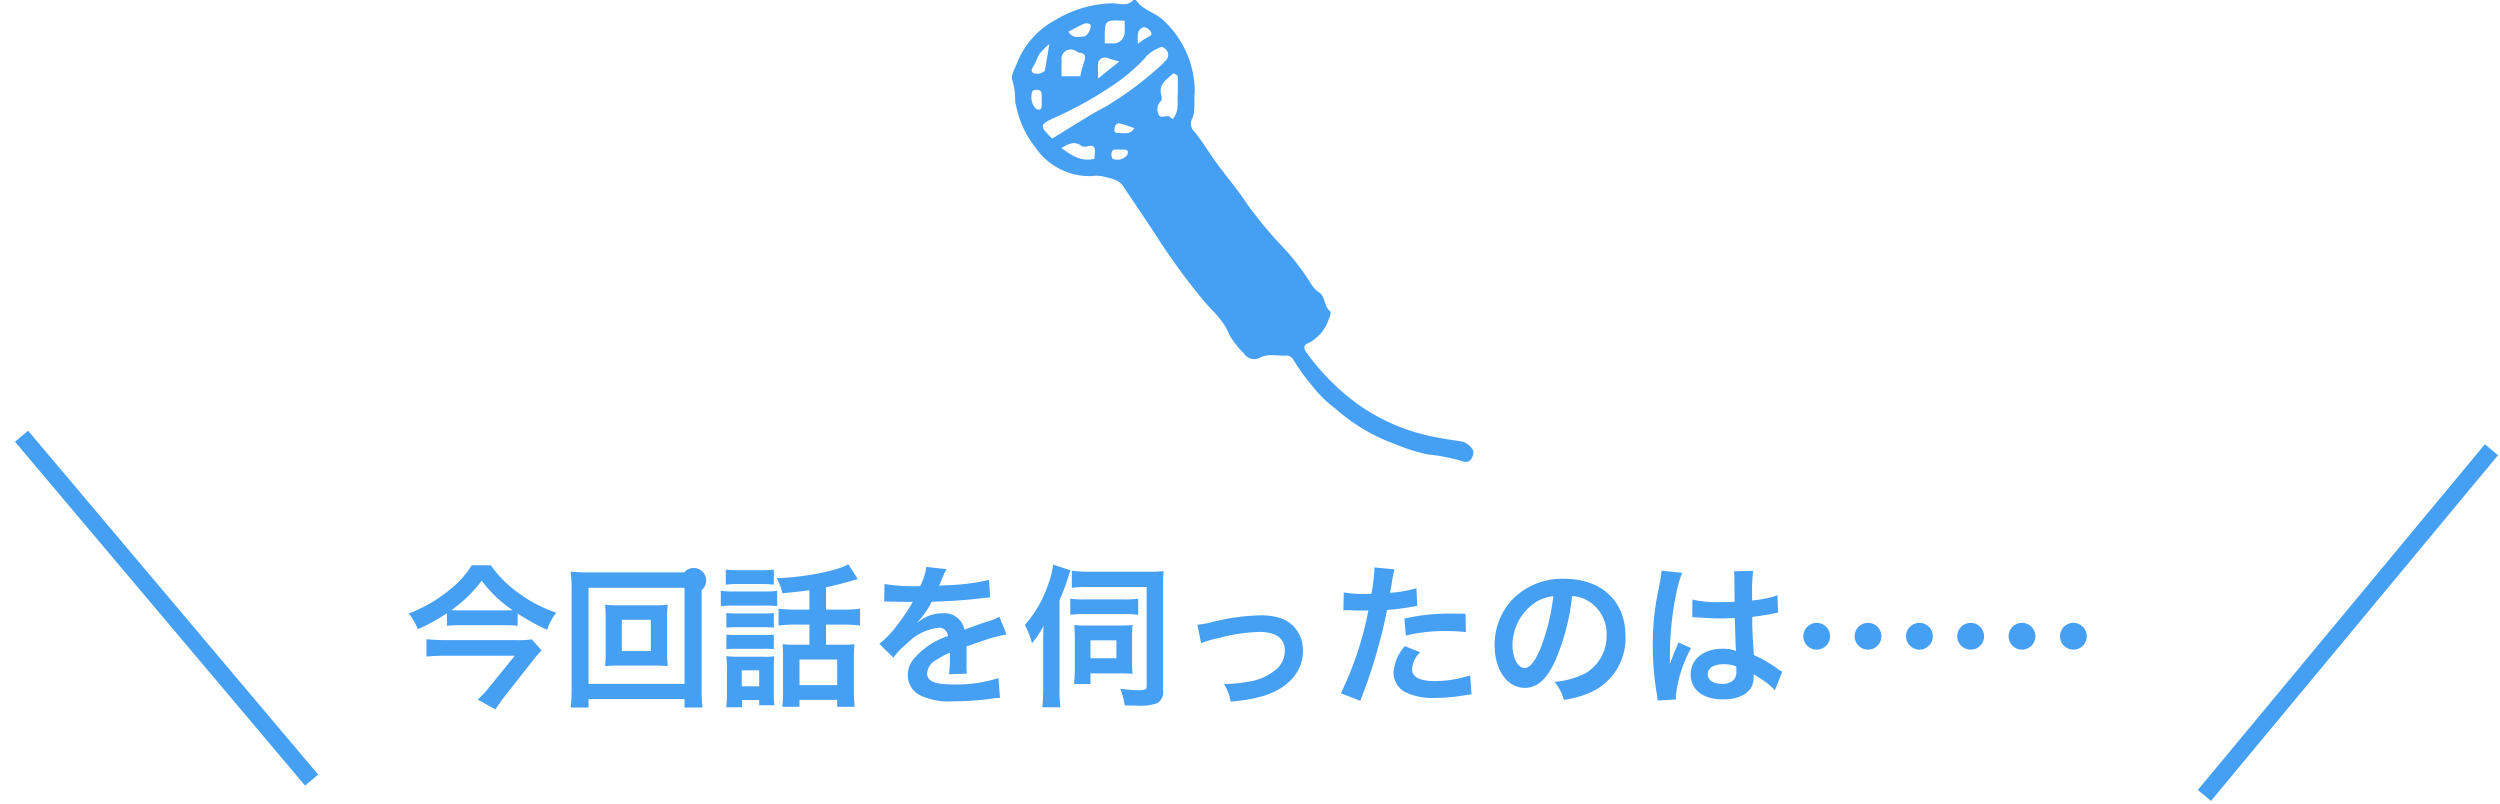 <svg id="_200_interview_prof_heading.svg" data-name="200% interview_prof_heading.svg" xmlns="http://www.w3.org/2000/svg" width="584.56" height="188" viewBox="0 0 292.28 94">
  <defs>
    <style>
      .cls-1 {
        fill: #459ff3;
      }

      .cls-1, .cls-2 {
        fill-rule: evenodd;
      }

      .cls-2 {
        fill: none;
        stroke: #459ff3;
        stroke-width: 2px;
      }
    </style>
  </defs>
  <path id="今回話を伺ったのは_" data-name="今回話を伺ったのは……" class="cls-1" d="M4130.24,3509.72a23.353,23.353,0,0,0,3.45,1.91,6.249,6.249,0,0,1,1.07-2,15.765,15.765,0,0,1-4.54-2.39,13.475,13.475,0,0,1-3.12-3.15h-2.23a10.926,10.926,0,0,1-2.72,2.97,16.518,16.518,0,0,1-4.64,2.66,6.941,6.941,0,0,1,1.06,1.84,22.859,22.859,0,0,0,3.4-1.86v1.46a15.773,15.773,0,0,1,1.66-.07h4.84c0.69,0,1.26.02,1.77,0.07v-1.44Zm-6.7-.36c-0.47,0-.67,0-1.05-0.03a15.882,15.882,0,0,0,3.55-3.44,14.7,14.7,0,0,0,3.62,3.45c-0.27.02-.61,0.02-1.06,0.02h-5.06Zm8.35,3.39a10.3,10.3,0,0,1-1.85.09h-8.21c-0.83,0-1.52-.04-2.25-0.11v2.03c0.75-.07,1.49-0.1,2.23-0.1h8.1l-2.95,3.63a12.161,12.161,0,0,1-1.39,1.5l2.07,1.15c0.38-.58.69-1.01,1.14-1.6l3.47-4.41c0.22-.27.61-0.72,0.79-0.9Zm10.31-3.98a15.563,15.563,0,0,1-1.74-.07,12.983,12.983,0,0,1,.07,1.44v4.3a13.232,13.232,0,0,1-.07,1.44,15.329,15.329,0,0,1,1.74-.07h3.84a17.132,17.132,0,0,1,1.75.07,10.484,10.484,0,0,1-.08-1.44v-4.3a10.3,10.3,0,0,1,.08-1.44,16,16,0,0,1-1.75.07h-3.84Zm0.22,1.69h3.39v3.66h-3.39v-3.66Zm9.43,10.26a18.945,18.945,0,0,1-.1-2.32v-11.41a1.459,1.459,0,1,0-2.04-2.07h-11.16a18.76,18.76,0,0,1-2.11-.09,19.528,19.528,0,0,1,.11,2.16v11.39a20.06,20.06,0,0,1-.11,2.34h2.09v-0.99h11.22v0.99h2.1Zm-13.32-14h11.22v11.23h-11.22v-11.23Zm25.82,2.55h-1.55a14.458,14.458,0,0,1-2.06-.11v1.97a15.993,15.993,0,0,1,2.04-.11h1.57v2.36h-1.82a10.418,10.418,0,0,1-1.32-.07c0.04,0.48.06,0.81,0.06,1.44v4.05a12.35,12.35,0,0,1-.09,1.83h2.01v-0.81h4.41v0.81h2.04a16.349,16.349,0,0,1-.09-1.89v-3.87a12.9,12.9,0,0,1,.07-1.56,9.705,9.705,0,0,1-1.35.07h-1.98v-2.36h1.96a16.219,16.219,0,0,1,2.02.11v-1.97a13.973,13.973,0,0,1-2.04.11h-1.94v-2.61c0.86-.18,1.8-0.41,2.86-0.72,0.63-.18.63-0.18,0.87-0.23l-1.12-1.73c-1.42.79-5.13,1.51-8.37,1.62a6.621,6.621,0,0,1,.66,1.76c1.89-.19,2.07-0.21,3.16-0.36v2.27Zm-1.16,5.84h4.41v2.99h-4.41v-2.99Zm-8.62-8.75a10.418,10.418,0,0,1,1.49-.08h2.63a10.48,10.48,0,0,1,1.5.08v-1.77a10.353,10.353,0,0,1-1.5.07h-2.63a10.2,10.2,0,0,1-1.49-.07v1.77Zm-0.58,2.52a9.8,9.8,0,0,1,1.46-.08h3.76a10.4,10.4,0,0,1,1.37.06v-1.78a10.351,10.351,0,0,1-1.46.07h-3.67a8.392,8.392,0,0,1-1.46-.09v1.82Zm0.65,2.5a9.635,9.635,0,0,1,1.19-.05h3.2a8.259,8.259,0,0,1,1.16.05v-1.71a11.031,11.031,0,0,1-1.16.05h-3.2c-0.58,0-.81-0.02-1.19-0.05v1.71Zm0,2.52a9.283,9.283,0,0,1,1.17-.05H4159a8.2,8.2,0,0,1,1.19.05v-1.71a7.29,7.29,0,0,1-1.16.05h-3.2a9.635,9.635,0,0,1-1.19-.05v1.71Zm1.84,5.94h2v0.61h1.78a9.2,9.2,0,0,1-.07-1.4v-3.03a10.657,10.657,0,0,1,.05-1.29,6.923,6.923,0,0,1-1.21.05h-3.02a11.264,11.264,0,0,1-1.37-.07,12.615,12.615,0,0,1,.07,1.42V3519a12.313,12.313,0,0,1-.09,1.69h1.86v-0.85Zm-0.04-3.47h2.04v1.87h-2.04v-1.87Zm16.65-8.03a1.8,1.8,0,0,1,.29-0.02c0.16,0,.16,0,0.5.02,0.4,0,1.98.03,2.27,0.03,0,0,.24-0.02.31-0.02a1.124,1.124,0,0,0-.15.24,24.476,24.476,0,0,1-2.16,3.08,10.8,10.8,0,0,1-1.62,1.6l1.64,1.62a8.079,8.079,0,0,1,1.57-1.64,6.069,6.069,0,0,1,3.69-1.85,0.985,0.985,0,0,1,1.1.97,8.786,8.786,0,0,0-3.87,2.54,2.855,2.855,0,0,0-.8,2,2.61,2.61,0,0,0,1.32,2.32,7.708,7.708,0,0,0,4.01.76,32.2,32.2,0,0,0,4.61-.33,5.755,5.755,0,0,1,.83-0.07l-0.18-2.32a15.8,15.8,0,0,1-5.29.75c-2.18,0-3.05-.38-3.05-1.31a1.913,1.913,0,0,1,.94-1.48,10.935,10.935,0,0,1,1.73-.93v0.43a14.621,14.621,0,0,1-.11,2.09l2.09-.06a6.729,6.729,0,0,1-.05-0.95c0-.13,0-0.29.01-0.6v-0.72c0-.25,0-0.25-0.01-0.72v-0.19c1.54-.54,2.44-0.85,2.7-0.92a15.674,15.674,0,0,1,1.99-.49l-0.84-2.07a5.581,5.581,0,0,1-1.33.54c-0.45.14-1.37,0.47-2.76,0.97a2.371,2.371,0,0,0-2.57-1.91,4.367,4.367,0,0,0-2.54.81l-0.36.27-0.02-.03a9.528,9.528,0,0,0,1.66-2.4c1.81-.05,4.1-0.19,5.42-0.36,0.91-.1.91-0.1,1.42-0.14l-0.13-2.05a24.538,24.538,0,0,1-4.72.61c-0.99.05-.99,0.05-1.13,0.07a2.915,2.915,0,0,0,.16-0.32,12.853,12.853,0,0,1,.72-1.62l-2.36-.26a6.942,6.942,0,0,1-.72,2.24,20.816,20.816,0,0,1-4.17-.24Zm19.76-4.33a10.09,10.09,0,0,1-.63,2.44,13.657,13.657,0,0,1-2.68,4.61,10.009,10.009,0,0,1,.83,2.14,10.013,10.013,0,0,0,1.35-2.04c-0.04.87-.04,1.39-0.04,1.98v5.44a19.526,19.526,0,0,1-.1,2.11h2.12a16.262,16.262,0,0,1-.11-2.09v-10.44a23.021,23.021,0,0,0,1.01-2.67,5.14,5.14,0,0,1,.27-0.81Zm4.22,0.83a12.743,12.743,0,0,1-2.04-.12v2a14.146,14.146,0,0,1,2-.09h6.75v11.39c0,0.45-.03.51-0.21,0.6a3.085,3.085,0,0,1-.87.07,13.478,13.478,0,0,1-2.01-.18,8.407,8.407,0,0,1,.52,1.96c0.61,0.02.94,0.02,1.37,0.02a5.981,5.981,0,0,0,2.41-.27,1.447,1.447,0,0,0,.7-1.53v-12.06a18.2,18.2,0,0,1,.07-1.86,12.648,12.648,0,0,1-1.76.07h-6.93Zm-2.22,5.04a11.683,11.683,0,0,1,1.66-.09h4.65a11.329,11.329,0,0,1,1.63.09v-1.89a9.764,9.764,0,0,1-1.65.09h-4.63a9.759,9.759,0,0,1-1.66-.09v1.89Zm7.22,2.71c0-.56.02-1.08,0.06-1.52a12.058,12.058,0,0,1-1.44.06h-3.95a9.783,9.783,0,0,1-1.42-.06c0.02,0.38.06,1.01,0.06,1.5v3.65c0,0.58-.04,1.21-0.09,1.75h1.92v-1.24h3.48a12.632,12.632,0,0,1,1.44.05c-0.04-.43-0.06-0.95-0.06-1.51v-2.68Zm-4.86.27h3.03v2.1h-3.03v-2.1Zm12.94,0.34a11.6,11.6,0,0,1,2.09-.61,19.959,19.959,0,0,1,4.74-.71c1.91,0,2.95.76,2.95,2.16a2.869,2.869,0,0,1-1.28,2.43,6.339,6.339,0,0,1-3.01,1.23,16.072,16.072,0,0,1-2.55.27h-0.27a5.674,5.674,0,0,1,.77,2.05,17.988,17.988,0,0,0,3.91-.68c2.86-.9,4.55-2.85,4.55-5.24a4.067,4.067,0,0,0-.66-2.32c-0.81-1.25-2.2-1.84-4.25-1.84a25.24,25.24,0,0,0-5.56.75,9.919,9.919,0,0,1-1.88.35Zm16.63-3.84a2.583,2.583,0,0,1,.35-0.02c0.14,0,.39,0,0.72.02,0.3,0.02.48,0.02,0.57,0.02h1.05a1.338,1.338,0,0,0,.23-0.02,38.4,38.4,0,0,1-3.22,9.69l2.27,0.88a60.053,60.053,0,0,0,2.01-5.96c0.47-1.64.92-3.55,1.12-4.66a25.134,25.134,0,0,0,2.95-.38c0.43-.07.43-0.07,0.58-0.09l-0.09-2.07a15.263,15.263,0,0,1-3.08.54c0.07-.41.09-0.52,0.18-1.03a11.429,11.429,0,0,1,.34-1.72l-2.37-.22c0.01,0.14.01,0.25,0.01,0.32a22.247,22.247,0,0,1-.34,2.76c-0.41.02-.61,0.02-0.83,0.02a14.012,14.012,0,0,1-2.41-.17Zm14.28,0.4c-1.13-.02-1.29-0.02-1.78-0.02a23,23,0,0,0-5.37.58l0.17,1.98a19.215,19.215,0,0,1,4.75-.52,18.849,18.849,0,0,1,2.27.12Zm-7.09,3.78a5.071,5.071,0,0,0-1.33,3.11,2.612,2.612,0,0,0,1.27,2.22,7.294,7.294,0,0,0,3.62.72,20.439,20.439,0,0,0,3.35-.29c0.42-.07.56-0.09,0.88-0.12l-0.16-2.22a13.669,13.669,0,0,1-4.08.67c-1.8,0-2.71-.47-2.71-1.39a3,3,0,0,1,.94-1.98Zm19.55-5.85a3.864,3.864,0,0,1,1.82.54,4.456,4.456,0,0,1,2.21,4,5.064,5.064,0,0,1-2.5,4.5,9.808,9.808,0,0,1-3.59.99,5.559,5.559,0,0,1,1.1,2.1,11.5,11.5,0,0,0,2.83-.75,6.943,6.943,0,0,0,4.37-6.72c0-4.05-2.8-6.68-7.13-6.68a8.1,8.1,0,0,0-6.19,2.52,7.739,7.739,0,0,0-1.98,5.24c0,2.9,1.48,4.99,3.53,4.99,1.48,0,2.63-1.06,3.65-3.39A26.293,26.293,0,0,0,4253.52,3507.69Zm-2.2.02a24.069,24.069,0,0,1-1.49,6.08c-0.65,1.55-1.26,2.31-1.86,2.31-0.79,0-1.42-1.17-1.42-2.65a6.028,6.028,0,0,1,2.45-4.86A4.513,4.513,0,0,1,4251.32,3507.71Zm16.24,2.46a0.268,0.268,0,0,1,.1-0.02,0.729,0.729,0,0,1,.18.02,2.408,2.408,0,0,1,.31.02c0.09,0,.29.02,0.54,0.02,0.85,0.07,1.57.09,2.23,0.09,0.47,0,.9-0.02,1.62-0.04,0.08,2.51.09,3.39,0.15,3.84a4.324,4.324,0,0,0-1.61-.25c-2.17,0-3.7,1.22-3.7,2.97,0,1.83,1.44,2.95,3.79,2.95,1.75,0,3.01-.63,3.43-1.69a3.191,3.191,0,0,0,.14-1.01v-0.25c0.11,0.07.52,0.34,1.13,0.73a6.623,6.623,0,0,1,1.35,1.16l0.87-2.18a4.1,4.1,0,0,1-.51-0.31,15.115,15.115,0,0,0-2.82-1.64c-0.18-3.02-.18-3.06-0.18-4.07v-0.39c0.95-.11,1.89-0.27,2.5-0.4a3.5,3.5,0,0,1,.52-0.09l-0.07-2.03-0.14.03c-0.29.11-.29,0.11-0.4,0.15a18.265,18.265,0,0,1-2.43.43v-0.83a17.307,17.307,0,0,1,.13-2.64l-2.25.05a5.883,5.883,0,0,1,.05.86c0,0.74.02,1.64,0.02,2.7-0.63.04-1.03,0.04-1.66,0.04a12.787,12.787,0,0,1-3.26-.29Zm5.16,5.76v0.49a1.5,1.5,0,0,1-.23.97,1.769,1.769,0,0,1-1.46.56c-1.01,0-1.66-.45-1.66-1.12,0-.73.72-1.18,1.88-1.18A3.82,3.82,0,0,1,4272.72,3515.93Zm-7.04,3.84a4.209,4.209,0,0,1-.03-0.49,15.11,15.11,0,0,1,1.78-5.51l-1.49-.66a4.129,4.129,0,0,1-.22.56c-0.18.43-.18,0.43-0.34,0.81-0.09.28-.18,0.48-0.22,0.61-0.12.32-.12,0.32-0.21,0.52h-0.02a2.758,2.758,0,0,0,.02-0.38v-0.29c0-.28,0-0.28.01-0.93,0.02-3.14.71-7.47,1.44-9.04l-2.43-.25v0.07a9.14,9.14,0,0,1-.2,1.33c-0.39,2.04-.39,2.04-0.48,2.58a31.329,31.329,0,0,0-.34,4.77,34.216,34.216,0,0,0,.48,5.72c0.07,0.42.07,0.53,0.09,0.71Zm22.43-8.95a1.565,1.565,0,1,0,1.57,1.57A1.564,1.564,0,0,0,4288.11,3510.82Zm6.02,0a1.565,1.565,0,1,0,1.56,1.57A1.566,1.566,0,0,0,4294.13,3510.82Zm-12.01,0a1.565,1.565,0,1,0,1.56,1.57A1.566,1.566,0,0,0,4282.12,3510.82Zm23.99,0a1.565,1.565,0,1,0,1.57,1.57A1.564,1.564,0,0,0,4306.11,3510.82Zm6.02,0a1.565,1.565,0,1,0,1.56,1.57A1.566,1.566,0,0,0,4312.13,3510.82Zm-12.01,0a1.565,1.565,0,1,0,1.56,1.57A1.566,1.566,0,0,0,4300.12,3510.82Z" transform="translate(-4069.72 -3438)"/>
  <path id="シェイプ_1" data-name="シェイプ 1" class="cls-2" d="M4072.24,3489l33.91,40.2" transform="translate(-4069.72 -3438)"/>
  <path id="シェイプ_1-2" data-name="シェイプ 1" class="cls-2" d="M4361,3490.58L4327.44,3531" transform="translate(-4069.72 -3438)"/>
  <path id="シェイプ_25" data-name="シェイプ 25" class="cls-1" d="M4209.4,3448.77c-0.14,1.18.16,2.25-.39,3.29a1.322,1.322,0,0,0,.38,1.37c0.96,1.18,1.74,2.51,2.64,3.74,1.17,1.6,2.47,3.1,3.54,4.75a48.512,48.512,0,0,0,3.69,4.5,27.933,27.933,0,0,1,3.77,4.82,3.132,3.132,0,0,0,.95.97c0.73,0.56.52,1.65,1.28,2.21a1.348,1.348,0,0,1-.18.85,4.771,4.771,0,0,1-2.43,2.86c-0.57.23-.55,0.6-0.11,1.19a27.136,27.136,0,0,0,5.84,5.88,22.973,22.973,0,0,0,8.18,3.7c1.32,0.31,2.65.5,3.97,0.7a2.043,2.043,0,0,1,1.43,1.1,1.214,1.214,0,0,1-.18.86,0.759,0.759,0,0,1-.98.39,21.624,21.624,0,0,0-4.15-.82,21.861,21.861,0,0,1-3.93-1.25,21.229,21.229,0,0,1-6.85-4.09,13.885,13.885,0,0,1-2.76-2.71,23.954,23.954,0,0,1-2.16-2.99,0.994,0.994,0,0,0-.73-0.52c-1.06.08-2.14-.28-3.19,0.24a1.386,1.386,0,0,1-1.85-.46,10.085,10.085,0,0,1-1.73-2.2c-0.62-1.64-1.93-2.75-2.99-3.97a77.026,77.026,0,0,1-5.76-7.93c-1.21-1.82-2.44-3.64-3.66-5.47-0.57-.86-1.55-0.92-2.42-1.17a4.352,4.352,0,0,0-1.35-.02,7.667,7.667,0,0,1-6.51-3.37,11.344,11.344,0,0,1-2.13-4.35c-0.08-.35-0.18-0.7-0.23-1.06a7.494,7.494,0,0,0-.32-2.4c-0.23-.49.27-1.37,0.54-2.03a9.81,9.81,0,0,1,4.57-5.09,13.448,13.448,0,0,1,6.61-1.9c0.78,0,1.67.4,2.38-.35a0.415,0.415,0,0,1,.36-0.01c0.81,1.2,2.31,1.43,3.28,2.43A11.33,11.33,0,0,1,4209.4,3448.77Zm-1.38,6.05c-0.48.34-1.01,0.66-1.48,1.06a14.547,14.547,0,0,1-3.64,2.01c-0.58.26-.61,0.66-0.23,1.19,0.32,0.45.63,0.91,0.97,1.35a52.55,52.55,0,0,1,3.4,4.8,74.788,74.788,0,0,0,4.7,6.38,32.727,32.727,0,0,1,2.67,3.17c0.49,0.84,1.6,1.29,1.58,2.45a0.654,0.654,0,0,0,.5.35c0.51,0.06,1.04-.06,1.54.04a5.064,5.064,0,0,0,3.96-1.24,3.622,3.622,0,0,0,.95-1.52c0.22-.5-0.27-0.77-0.54-1.12a50.068,50.068,0,0,0-3.33-4.42,45.923,45.923,0,0,1-4.93-6.11C4212.22,3460.37,4210.1,3457.65,4208.02,3454.82Zm-15.29-.62c2.17-1.31,4.15-2.63,6.24-3.73a40.039,40.039,0,0,0,6.1-4.48,7.828,7.828,0,0,0,.96-0.95,0.876,0.876,0,0,0-.09-1.33c-0.36-.37-0.57-0.16-0.96,0a3.781,3.781,0,0,0-1.46,1.14,20.968,20.968,0,0,1-3.9,3.26,44.585,44.585,0,0,1-6.3,3.51C4191.17,3452.6,4191.19,3452.65,4192.73,3454.2Zm15.29,0.62c2.08,2.83,4.2,5.55,6.12,8.39a45.923,45.923,0,0,0,4.93,6.11,50.068,50.068,0,0,1,3.33,4.42c0.27,0.35.76,0.62,0.54,1.12a3.622,3.622,0,0,1-.95,1.52,5.064,5.064,0,0,1-3.96,1.24c-0.5-.1-1.03.02-1.54-0.04a0.654,0.654,0,0,1-.5-0.35c0.02-1.16-1.09-1.61-1.58-2.45a32.727,32.727,0,0,0-2.67-3.17,74.788,74.788,0,0,1-4.7-6.38,52.55,52.55,0,0,0-3.4-4.8c-0.34-.44-0.65-0.9-0.97-1.35-0.38-.53-0.35-0.93.23-1.19a14.547,14.547,0,0,0,3.64-2.01C4207.01,3455.48,4207.54,3455.16,4208.02,3454.82Zm-0.6-5.85c-0.11.77,0.18,1.69-.35,2.61-0.27.47-.28,0.34-0.55,0.1-0.41-.34-1.23.38-1.41-0.47a1.287,1.287,0,0,1,.35-1.4,1,1,0,0,0,.01-0.75c-0.3-1.27.7-1.8,1.41-2.48a0.825,0.825,0,0,1,.52.31C4207.45,3447.53,4207.42,3448.18,4207.42,3448.97Zm-11.4-2.05h-2.19c0-.63-0.02-1.25,0-1.87a1.081,1.081,0,0,1,1.43-1.2c0.22,0.04.41,0.27,0.63,0.3,0.86,0.11.77,0.58,0.54,1.18A14.358,14.358,0,0,0,4196.02,3446.92Zm2.86-3.85v-0.59c0-2.16,0-2.16,2.33-2.05,0,0.42.03,0.85-.01,1.28a1.308,1.308,0,0,1-1.46,1.36h-0.86Zm-1.21,13.5c-1.57.37-2.71-.42-3.87-1.27,0.79-.44,1.52-0.9,2.37-0.22a1.152,1.152,0,0,0,.76.01c0.84-.19.84,0.32,0.78,0.89C4197.7,3456.16,4197.68,3456.35,4197.67,3456.57Zm-5.27-13.43c-0.22,1.34-.36,2.23-0.52,3.12a1.306,1.306,0,0,1-1.34.29c-0.34-.21-0.21-0.48-0.01-0.79,0.29-.45.43-0.99,0.71-1.44A8.977,8.977,0,0,1,4192.4,3443.14Zm8.16,2.06c-0.8.64-1.51,1.22-2.46,1.98,0-.8-0.05-1.36.01-1.91a0.846,0.846,0,0,1,1.14-.47C4199.65,3444.93,4200.05,3445.04,4200.56,3445.2Zm-5.93-3.49c0.69-.36,1.26-0.69,1.86-0.95a0.858,0.858,0,0,1,.71.1,0.809,0.809,0,0,1-.06.63,1.381,1.381,0,0,1-.6.76C4195.88,3442.32,4195.1,3442.52,4194.63,3441.71Zm-3.13,8.06a6.425,6.425,0,0,1-.01.76,0.359,0.359,0,0,1-.19.28,0.741,0.741,0,0,1-.51-0.13,2.04,2.04,0,0,1-.36-2.05,1,1,0,0,1,.69-0.11,0.465,0.465,0,0,1,.36.3A6,6,0,0,1,4191.5,3449.77Zm9.2,5.72a3.743,3.743,0,0,1,.58,0,0.444,0.444,0,0,1,.29.18,0.8,0.8,0,0,1-.1.51,1.51,1.51,0,0,1-1.67.39,0.98,0.98,0,0,1-.13-0.69,0.505,0.505,0,0,1,.28-0.38A3.122,3.122,0,0,1,4200.7,3455.49Zm1.64-2.52c-0.46.84-1.29,0.58-2.01,0.56-0.46-.02-0.3-0.49-0.26-0.75a0.609,0.609,0,0,1,.45-0.38C4201.14,3452.55,4201.75,3452.78,4202.34,3452.97Zm0.42-9.85a5.14,5.14,0,0,1,.03-1.34,1.018,1.018,0,0,1,.64-0.61,1.147,1.147,0,0,1,.76.44c0.24,0.27.22,0.52-.21,0.7A7.709,7.709,0,0,0,4202.76,3443.12Z" transform="translate(-4069.72 -3438)"/>
</svg>
